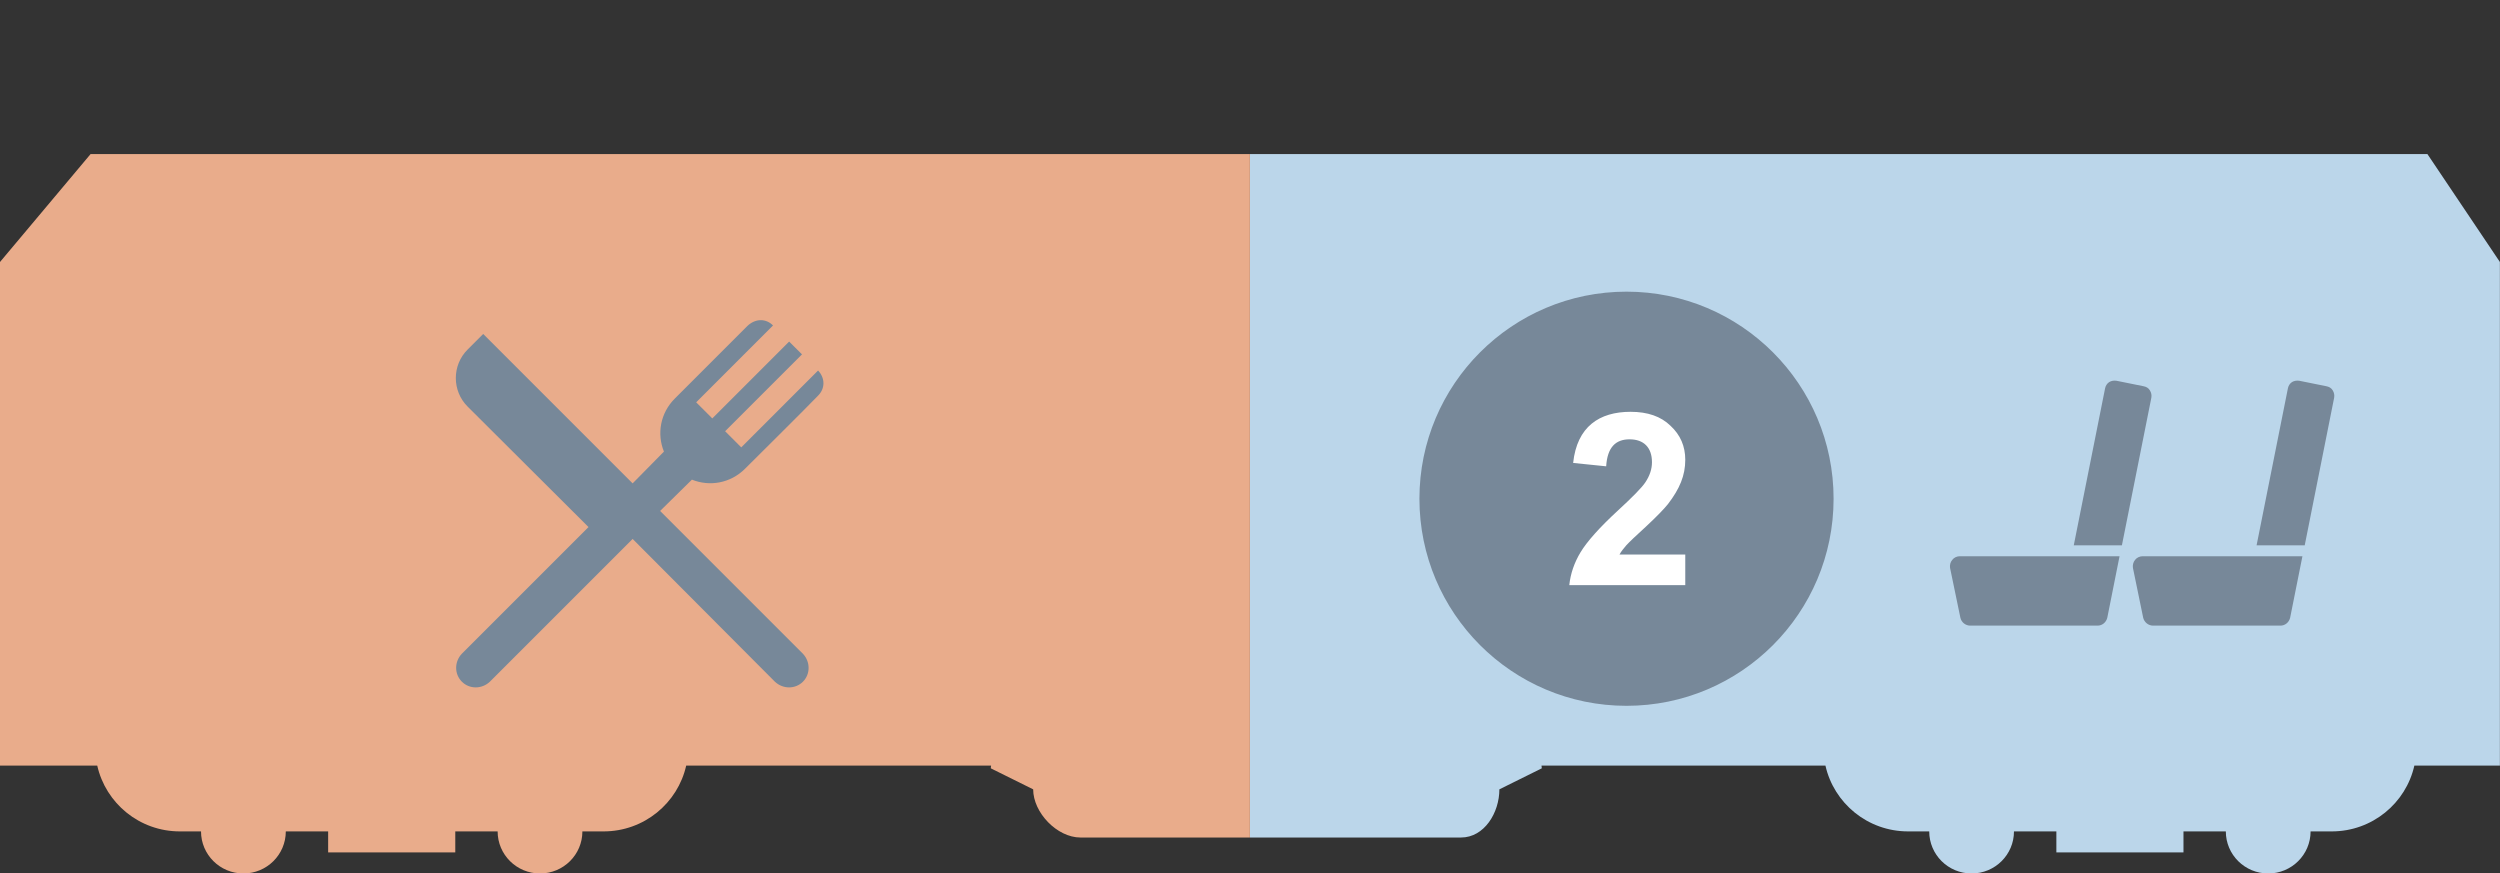 <?xml version="1.0" encoding="UTF-8" standalone="no"?>
<!-- Generator: Adobe Illustrator 16.0.4, SVG Export Plug-In . SVG Version: 6.00 Build 0)  -->

<svg
   version="1.1"
   id="Vrstva_1"
   x="0px"
   y="0px"
   width="166px"
   height="58px"
   viewBox="0 0 166 58"
   enable-background="new 0 0 166 58"
   xml:space="preserve"
   sodipodi:docname="B_2_vp_rest.svg"
   inkscape:version="1.4 (86a8ad7, 2024-10-11)"
   xmlns:inkscape="http://www.inkscape.org/namespaces/inkscape"
   xmlns:sodipodi="http://sodipodi.sourceforge.net/DTD/sodipodi-0.dtd"
   xmlns="http://www.w3.org/2000/svg"
   xmlns:svg="http://www.w3.org/2000/svg"><rect x="0" y="0" width="166" height="58" fill="#333333" stroke="none"/><defs
   id="defs9" /><sodipodi:namedview
   id="namedview9"
   pagecolor="#ffffff"
   bordercolor="#666666"
   borderopacity="1.0"
   inkscape:showpageshadow="2"
   inkscape:pageopacity="0.0"
   inkscape:pagecheckerboard="0"
   inkscape:deskcolor="#d1d1d1"
   inkscape:zoom="9.5714996"
   inkscape:cx="76.738236"
   inkscape:cy="21.522228"
   inkscape:window-width="2400"
   inkscape:window-height="1284"
   inkscape:window-x="2391"
   inkscape:window-y="-9"
   inkscape:window-maximized="1"
   inkscape:current-layer="Vrstva_1" />
<path
   fill="#BBD6EA"
   d="M82.998,55.611H97.01c1.555,0,2.549-1.654,2.549-3.199l2.816-1.396c0-0.062-0.016-0.121-0.02-0.182h18.854  c0.561,2.498,2.801,4.371,5.488,4.371h1.404c0,1.545,1.258,2.794,2.815,2.794c1.556,0,2.812-1.249,2.812-2.794h2.815v1.396h8.44  v-1.396h2.812c0,1.545,1.26,2.794,2.816,2.794c1.553,0,2.812-1.249,2.812-2.794h1.404c2.688,0,4.928-1.873,5.487-4.371h5.679V17.396  l-4.812-7.164H98.213h-2.406H82.998V55.611z"
   id="path1" />
<path
   fill="#E9AC8B"
   d="M82.998,10.231H6.014L0,17.396v33.438h6.457c0.561,2.498,2.799,4.371,5.486,4.371h1.405  c0,1.545,1.262,2.794,2.815,2.794c1.553,0,2.814-1.249,2.814-2.794h2.812v1.396h8.442v-1.396h2.812c0,1.545,1.262,2.794,2.814,2.794  c1.555,0,2.814-1.249,2.814-2.794h1.406c2.688,0,4.926-1.873,5.487-4.371h20.245c-0.006,0.061-0.02,0.119-0.02,0.182l2.814,1.396  c0,1.545,1.586,3.199,3.141,3.199h11.25v-45.38H82.998z"
   id="path2" />
<path
   fill="#778899"
   d="m 30.667,43.407 8.41,-8.41 -8.031,-8.004 c -1.039,-1.039 -1.039,-2.74 0,-3.779 l 1.039,-1.039 9.922,9.921 2.078,-2.11 c -0.473,-1.164 -0.252,-2.551 0.727,-3.526 l 4.818,-4.819 c 0.535,-0.504 1.229,-0.504 1.699,-0.031 l -5.102,5.104 1.07,1.069 5.102,-5.103 0.854,0.851 -5.104,5.103 1.07,1.072 5.102,-5.104 c 0.475,0.504 0.475,1.197 0,1.669 -0.564,0.599 -4.85,4.853 -4.85,4.853 -0.977,0.976 -2.363,1.195 -3.527,0.725 l -2.111,2.078 9.482,9.482 c 0.502,0.535 0.502,1.354 0,1.857 -0.506,0.503 -1.324,0.503 -1.861,0 l -9.447,-9.48 -9.48,9.48 c -0.535,0.503 -1.354,0.503 -1.857,0 -0.507,-0.507 -0.507,-1.325 -0.003,-1.859 z"
   id="path3-8" />
<g
   id="g7">
	<path
   fill="#778899"
   d="M153.034,36.207l1.952-9.791c0.033-0.18,0-0.344-0.096-0.5c-0.091-0.156-0.25-0.24-0.42-0.27l-1.795-0.363   c-0.171-0.026-0.344,0-0.486,0.086c-0.149,0.094-0.242,0.26-0.272,0.414l-2.08,10.426h3.197V36.207z"
   id="path4" />
	<path
   fill="#778899"
   d="M142.275,36.934c-0.192,0-0.389,0.086-0.506,0.242c-0.127,0.15-0.17,0.357-0.142,0.535l0.681,3.311   c0.078,0.307,0.351,0.52,0.66,0.52h8.451c0.312,0,0.568-0.215,0.645-0.52l0.817-4.088H142.275"
   id="path5" />
	<path
   fill="#778899"
   d="M140.895,36.207l1.953-9.791c0.031-0.18,0-0.344-0.099-0.5c-0.09-0.156-0.248-0.24-0.418-0.27l-1.795-0.363   c-0.17-0.026-0.343,0-0.483,0.086c-0.15,0.094-0.246,0.26-0.275,0.414l-2.08,10.426h3.197V36.207z"
   id="path6" />
	<path
   fill="#778899"
   d="M130.133,36.934c-0.193,0-0.388,0.086-0.503,0.242c-0.131,0.15-0.174,0.357-0.146,0.535l0.686,3.311   c0.071,0.307,0.348,0.52,0.657,0.52h8.45c0.312,0,0.568-0.215,0.646-0.52l0.815-4.088H130.133"
   id="path7" />
</g>
<g
   id="g9">
	<circle
   fill="#778899"
   stroke="#778899"
   stroke-width="1.5"
   stroke-miterlimit="10"
   cx="108"
   cy="33.116"
   r="13"
   id="circle7" />
	<g
   id="g8">
		<path
   fill="#FFFFFF"
   d="M111.9,38.854h-7.699c0.08-0.769,0.336-1.504,0.752-2.192c0.417-0.688,1.232-1.616,2.466-2.753    c0.992-0.912,1.602-1.536,1.825-1.872c0.303-0.448,0.447-0.896,0.447-1.345c0-0.978-0.545-1.521-1.488-1.521    c-0.912,0-1.473,0.512-1.553,1.792l-2.193-0.224c0.257-2.417,1.745-3.395,3.812-3.395c1.137,0,2.016,0.304,2.655,0.929    c0.656,0.607,0.978,1.36,0.978,2.256c0,1.041-0.367,1.922-1.152,2.945c-0.271,0.336-0.752,0.832-1.44,1.474    c-0.688,0.624-1.137,1.056-1.328,1.265c-0.176,0.208-0.336,0.398-0.447,0.607h4.367V38.854z"
   id="path8" />
	</g>
</g>
</svg>
